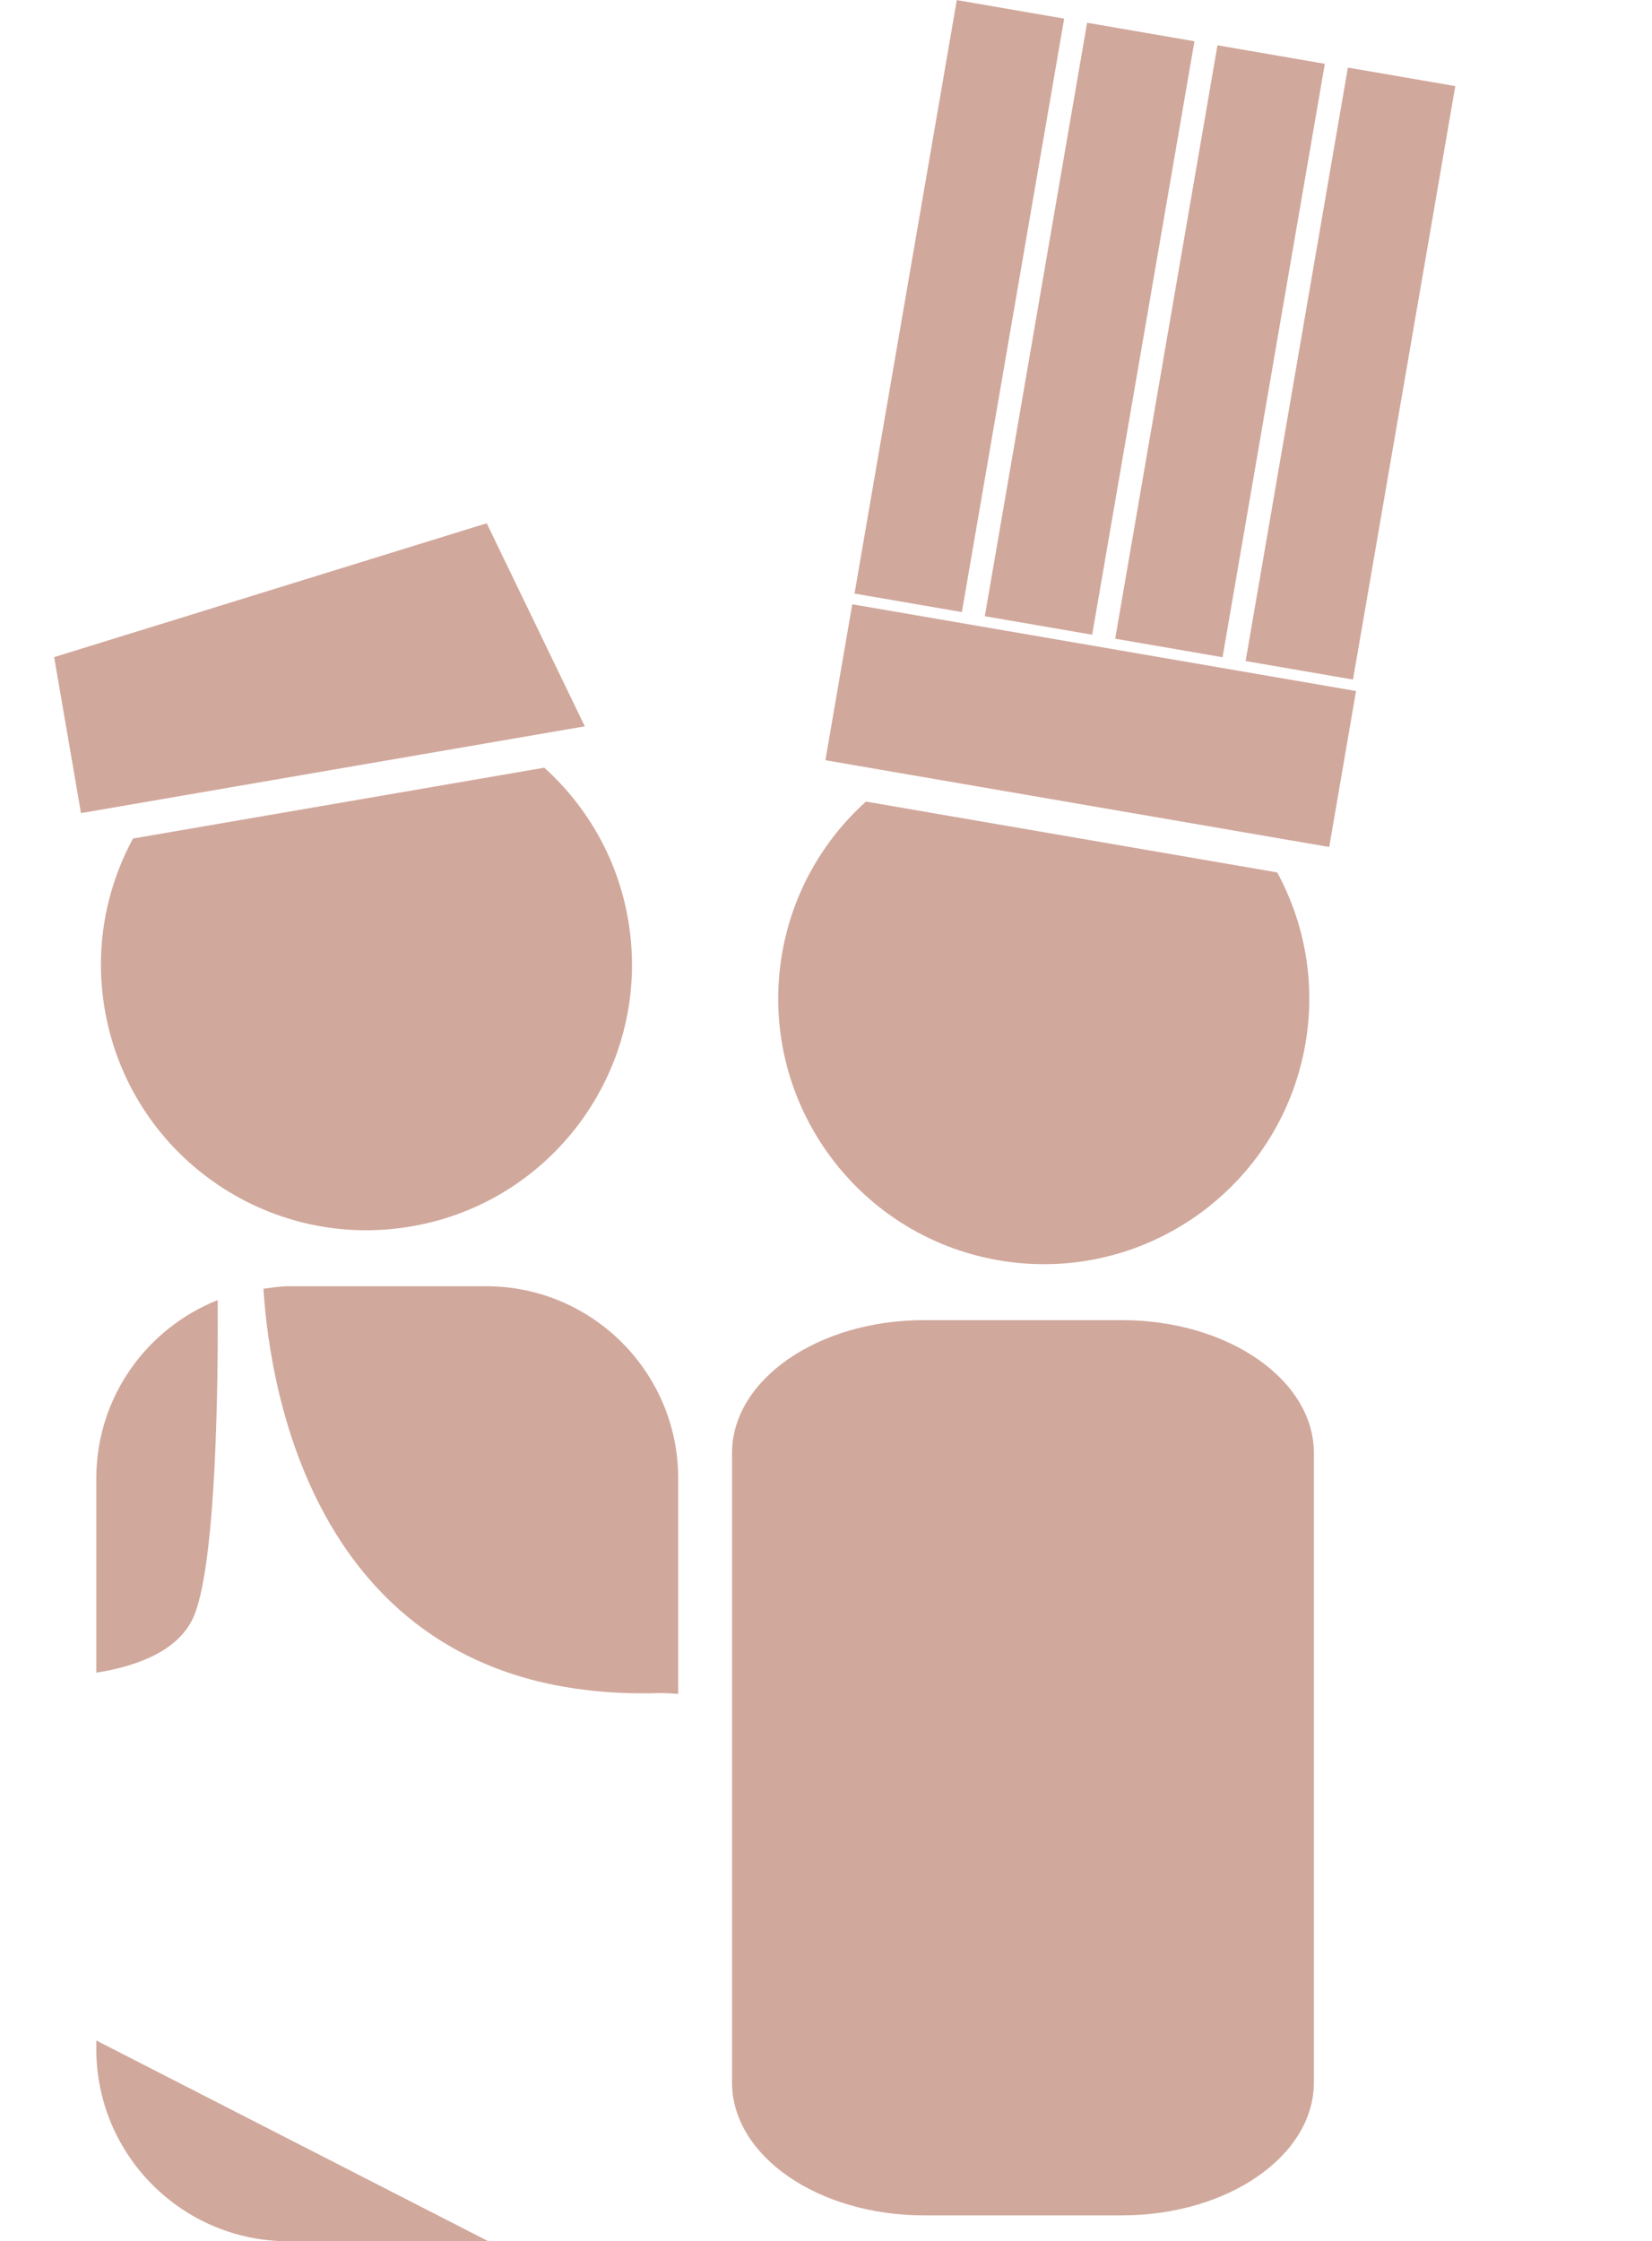 <?xml version="1.0" encoding="UTF-8" standalone="no"?>
<!-- Generator: Adobe Illustrator 15.0.0, SVG Export Plug-In . SVG Version: 6.00 Build 0)  -->

<svg
   version="1.1"
   id="Calque_1"
   x="0px"
   y="0px"
   width="43.348px"
   height="58.787px"
   viewBox="0 0 43.348 58.787"
   enable-background="new 0 0 43.348 58.787"
   xml:space="preserve"
   sodipodi:docname="icon-equipe-pink.svg"
   inkscape:version="1.4 (e7c3feb1, 2024-10-09)"
   xmlns:inkscape="http://www.inkscape.org/namespaces/inkscape"
   xmlns:sodipodi="http://sodipodi.sourceforge.net/DTD/sodipodi-0.dtd"
   xmlns:xlink="http://www.w3.org/1999/xlink"
   xmlns="http://www.w3.org/2000/svg"
   xmlns:svg="http://www.w3.org/2000/svg"><defs
   id="defs8"><linearGradient
     id="swatch17"
     inkscape:swatch="solid"><stop
       style="stop-color:#ffffff;stop-opacity:1;"
       offset="0"
       id="stop17" /></linearGradient><linearGradient
     id="swatch16"
     inkscape:swatch="solid"><stop
       style="stop-color:#ffffff;stop-opacity:1;"
       offset="0"
       id="stop16" /></linearGradient><linearGradient
     id="swatch15"
     inkscape:swatch="solid"><stop
       style="stop-color:#000000;stop-opacity:1;"
       offset="0"
       id="stop15" /></linearGradient><linearGradient
     id="swatch14"
     inkscape:swatch="solid"><stop
       style="stop-color:#ffffff;stop-opacity:1;"
       offset="0"
       id="stop14" /></linearGradient><linearGradient
     id="swatch13"
     inkscape:swatch="solid"><stop
       style="stop-color:#ffffff;stop-opacity:1;"
       offset="0"
       id="stop13" /></linearGradient><linearGradient
     id="swatch12"
     inkscape:swatch="solid"><stop
       style="stop-color:#ffffff;stop-opacity:1;"
       offset="0"
       id="stop12" /></linearGradient><linearGradient
     id="swatch11"
     inkscape:swatch="solid"><stop
       style="stop-color:#ffffff;stop-opacity:1;"
       offset="0"
       id="stop11" /></linearGradient><linearGradient
     id="swatch10"
     inkscape:swatch="solid"><stop
       style="stop-color:#ffffff;stop-opacity:1;"
       offset="0"
       id="stop10" /></linearGradient><linearGradient
     id="swatch9"
     inkscape:swatch="solid"><stop
       style="stop-color:#ffffff;stop-opacity:1;"
       offset="0"
       id="stop9" /></linearGradient><linearGradient
     id="swatch8"
     inkscape:swatch="solid"><stop
       style="stop-color:#ffffff;stop-opacity:1;"
       offset="0"
       id="stop8" /></linearGradient><linearGradient
     inkscape:collect="always"
     xlink:href="#swatch15"
     id="linearGradient15"
     x1="2.527"
     y1="46.262"
     x2="17.796"
     y2="46.262"
     gradientUnits="userSpaceOnUse" /></defs><sodipodi:namedview
   id="namedview8"
   pagecolor="#ffffff"
   bordercolor="#666666"
   borderopacity="1.0"
   inkscape:showpageshadow="2"
   inkscape:pageopacity="0.0"
   inkscape:pagecheckerboard="0"
   inkscape:deskcolor="#d1d1d1"
   inkscape:zoom="1.3647278"
   inkscape:cx="15.387683"
   inkscape:cy="62.649854"
   inkscape:window-width="1472"
   inkscape:window-height="806"
   inkscape:window-x="0"
   inkscape:window-y="1117"
   inkscape:window-maximized="1"
   inkscape:current-layer="Calque_1" />
<path
   fill="#FFFFFF"
   d="M14.282,20.136L3.49,21.994c-0.717,1.325-1.016,2.889-0.74,4.489c0.652,3.792,4.256,6.337,8.047,5.684  c3.793-0.652,6.338-4.256,5.684-8.047C16.206,22.519,15.4,21.146,14.282,20.136z"
   id="path1"
   style="fill:#d1a89c;fill-opacity:1" />
<polygon
   fill="#FFFFFF"
   points="1.421,17.236 2.125,21.327 3.339,21.118 14.131,19.26 15.345,19.051 12.771,13.725 "
   id="polygon1"
   style="fill:#d1a89c;fill-opacity:1" />
<g
   id="g4"
   style="fill:#d1a89c;fill-opacity:1">
	<path
   fill="#FFFFFF"
   d="M17.266,44.409c0.187-0.005,0.358,0.009,0.53,0.021v-5.651c0-2.785-2.258-5.042-5.042-5.042H7.57   c-0.225,0-0.439,0.038-0.657,0.066C7.077,36.443,8.303,44.657,17.266,44.409z"
   id="path2"
   style="fill:#d1a89c;fill-opacity:1" />
	<path
   fill="#FFFFFF"
   d="M2.527,53.521v0.224c0,2.785,2.258,5.042,5.043,5.042h5.184c0.018,0,0.034-0.005,0.051-0.005L2.527,53.521z   "
   id="path3"
   style="fill:#d1a89c;fill-opacity:1" />
	<path
   fill="#FFFFFF"
   d="M5.111,42.333c0.575-1.497,0.614-6.204,0.602-8.233c-1.864,0.74-3.186,2.551-3.186,4.679v5.094   C3.586,43.706,4.739,43.3,5.111,42.333z"
   id="path4"
   style="fill:#d1a89c;fill-opacity:1" />
</g>
<rect
   x="23.732"
   y="0.128"
   transform="matrix(0.986 0.17 -0.17 0.986 1.728 -4.158)"
   fill="#FFFFFF"
   width="2.857"
   height="15.787"
   id="rect4"
   style="fill:#d1a89c;fill-opacity:1" />
<rect
   x="27.151"
   y="0.717"
   transform="matrix(0.986 0.17 -0.17 0.986 1.876 -4.726)"
   fill="#FFFFFF"
   width="2.857"
   height="15.787"
   id="rect5"
   style="fill:#d1a89c;fill-opacity:1" />
<rect
   x="30.571"
   y="1.306"
   transform="matrix(0.986 0.17 -0.17 0.986 2.025 -5.297)"
   fill="#FFFFFF"
   width="2.857"
   height="15.786"
   id="rect6"
   style="fill:#d1a89c;fill-opacity:1" />
<rect
   x="33.989"
   y="1.894"
   transform="matrix(0.986 0.17 -0.17 0.986 2.177 -5.873)"
   fill="#FFFFFF"
   width="2.858"
   height="15.787"
   id="rect7"
   style="fill:#d1a89c;fill-opacity:1" />
<path
   fill="#FFFFFF"
   d="M22.722,21.025l10.792,1.858c0.717,1.326,1.016,2.889,0.74,4.49c-0.652,3.792-4.256,6.337-8.048,5.684  s-6.337-4.256-5.684-8.048C20.798,23.409,21.603,22.035,22.722,21.025z"
   id="path7"
   style="fill:#d1a89c;fill-opacity:1" />
<polygon
   fill="#FFFFFF"
   points="35.582,18.125 34.878,22.216 33.664,22.007 22.872,20.149 21.658,19.94 22.363,15.85 "
   id="polygon7"
   style="fill:#d1a89c;fill-opacity:1" />
<path
   fill="#FFFFFF"
   d="M19.208,54.62c0,1.927,2.257,3.488,5.042,3.488h5.184c2.785,0,5.042-1.562,5.042-3.488V38.114  c0-1.927-2.257-3.488-5.042-3.488H24.25c-2.785,0-5.042,1.562-5.042,3.488V54.62z"
   id="path8"
   style="fill:#d1a89c;fill-opacity:1" />
</svg>
